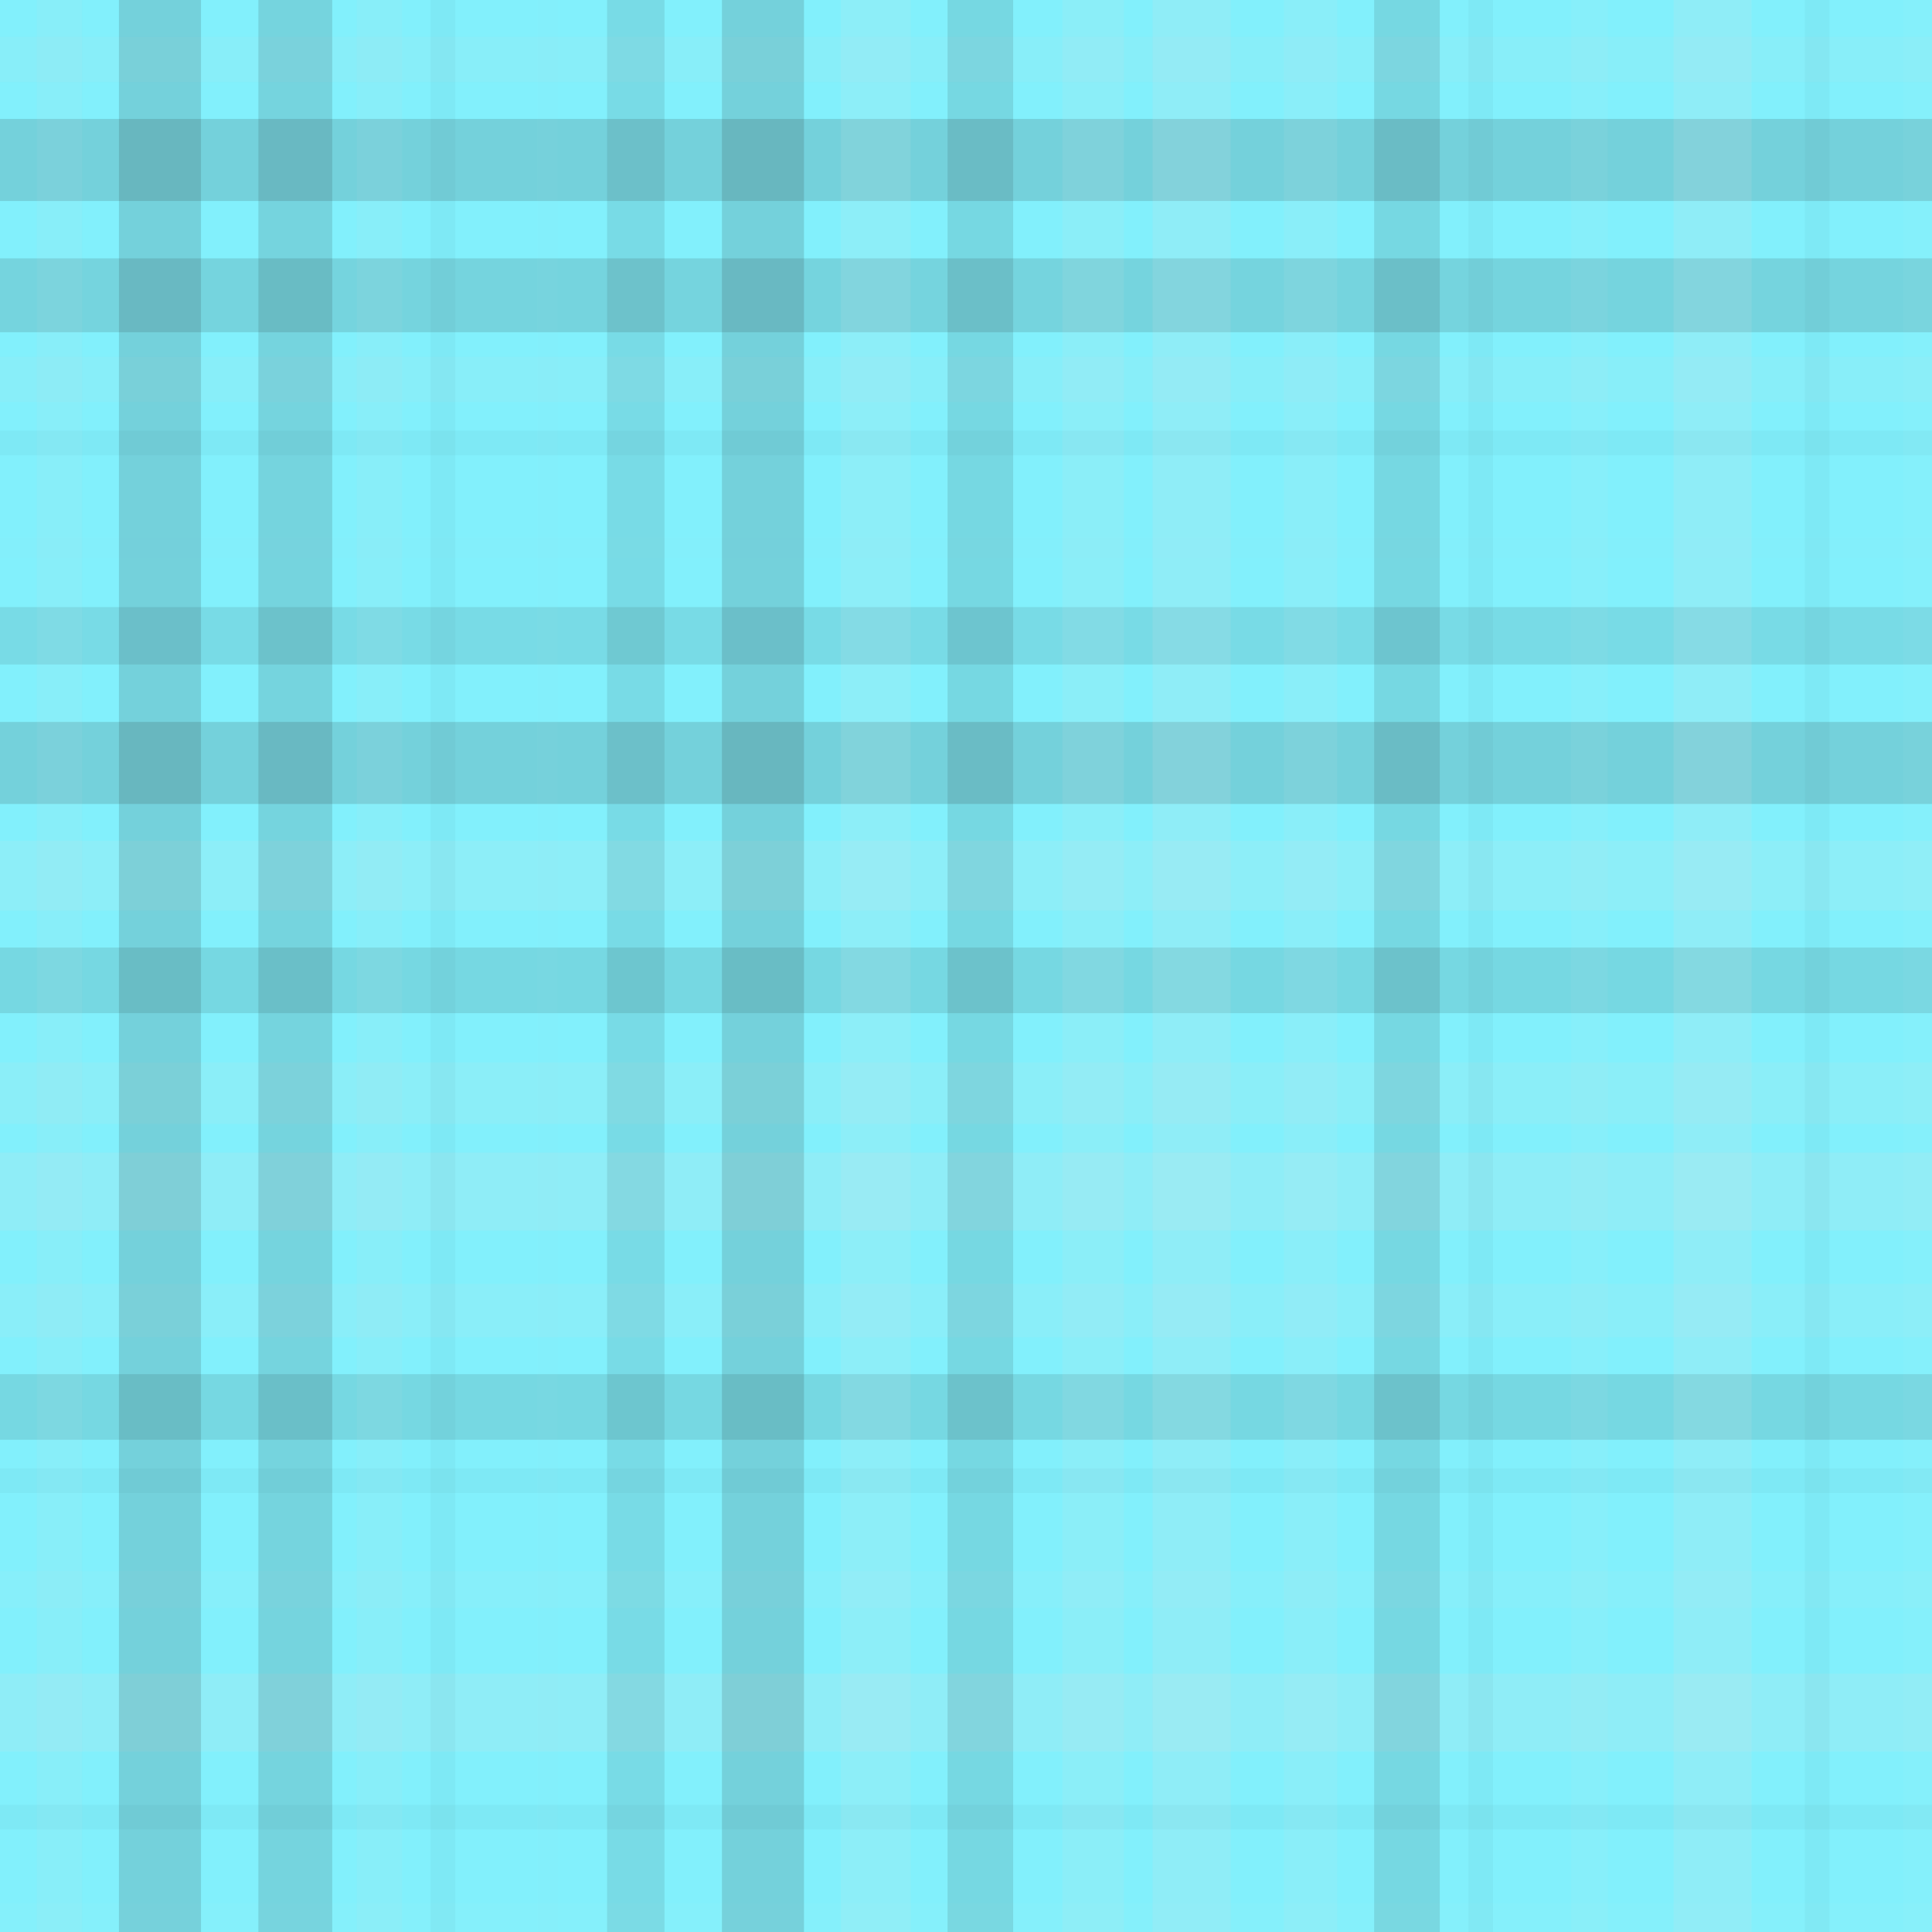 <?xml version="1.0" encoding="UTF-8"?> <svg xmlns="http://www.w3.org/2000/svg" width="471" height="471"><rect x="0" y="0" width="100%" height="100%" fill="rgb(130, 240, 252)"></rect><rect x="0" y="9" width="100%" height="11" opacity="0.072" fill="#ddd"></rect><rect x="0" y="29" width="100%" height="20" opacity="0.15" fill="#222"></rect><rect x="0" y="63" width="100%" height="18" opacity="0.133" fill="#222"></rect><rect x="0" y="87" width="100%" height="11" opacity="0.072" fill="#ddd"></rect><rect x="0" y="105" width="100%" height="6" opacity="0.029" fill="#222"></rect><rect x="0" y="131" width="100%" height="5" opacity="0.02" fill="#ddd"></rect><rect x="0" y="148" width="100%" height="14" opacity="0.098" fill="#222"></rect><rect x="0" y="176" width="100%" height="20" opacity="0.15" fill="#222"></rect><rect x="0" y="205" width="100%" height="17" opacity="0.124" fill="#ddd"></rect><rect x="0" y="231" width="100%" height="16" opacity="0.115" fill="#222"></rect><rect x="0" y="259" width="100%" height="15" opacity="0.107" fill="#ddd"></rect><rect x="0" y="281" width="100%" height="19" opacity="0.141" fill="#ddd"></rect><rect x="0" y="313" width="100%" height="13" opacity="0.089" fill="#ddd"></rect><rect x="0" y="335" width="100%" height="16" opacity="0.115" fill="#222"></rect><rect x="0" y="358" width="100%" height="6" opacity="0.029" fill="#222"></rect><rect x="0" y="383" width="100%" height="9" opacity="0.055" fill="#ddd"></rect><rect x="0" y="408" width="100%" height="19" opacity="0.141" fill="#ddd"></rect><rect x="0" y="440" width="100%" height="6" opacity="0.029" fill="#222"></rect><rect x="0" y="464" width="100%" height="7" opacity="0.037" fill="#ddd"></rect><rect x="9" y="0" width="11" height="100%" opacity="0.072" fill="#ddd"></rect><rect x="29" y="0" width="20" height="100%" opacity="0.15" fill="#222"></rect><rect x="63" y="0" width="18" height="100%" opacity="0.133" fill="#222"></rect><rect x="87" y="0" width="11" height="100%" opacity="0.072" fill="#ddd"></rect><rect x="105" y="0" width="6" height="100%" opacity="0.029" fill="#222"></rect><rect x="131" y="0" width="5" height="100%" opacity="0.02" fill="#ddd"></rect><rect x="148" y="0" width="14" height="100%" opacity="0.098" fill="#222"></rect><rect x="176" y="0" width="20" height="100%" opacity="0.15" fill="#222"></rect><rect x="205" y="0" width="17" height="100%" opacity="0.124" fill="#ddd"></rect><rect x="231" y="0" width="16" height="100%" opacity="0.115" fill="#222"></rect><rect x="259" y="0" width="15" height="100%" opacity="0.107" fill="#ddd"></rect><rect x="281" y="0" width="19" height="100%" opacity="0.141" fill="#ddd"></rect><rect x="313" y="0" width="13" height="100%" opacity="0.089" fill="#ddd"></rect><rect x="335" y="0" width="16" height="100%" opacity="0.115" fill="#222"></rect><rect x="358" y="0" width="6" height="100%" opacity="0.029" fill="#222"></rect><rect x="383" y="0" width="9" height="100%" opacity="0.055" fill="#ddd"></rect><rect x="408" y="0" width="19" height="100%" opacity="0.141" fill="#ddd"></rect><rect x="440" y="0" width="6" height="100%" opacity="0.029" fill="#222"></rect><rect x="464" y="0" width="7" height="100%" opacity="0.037" fill="#ddd"></rect></svg> 
